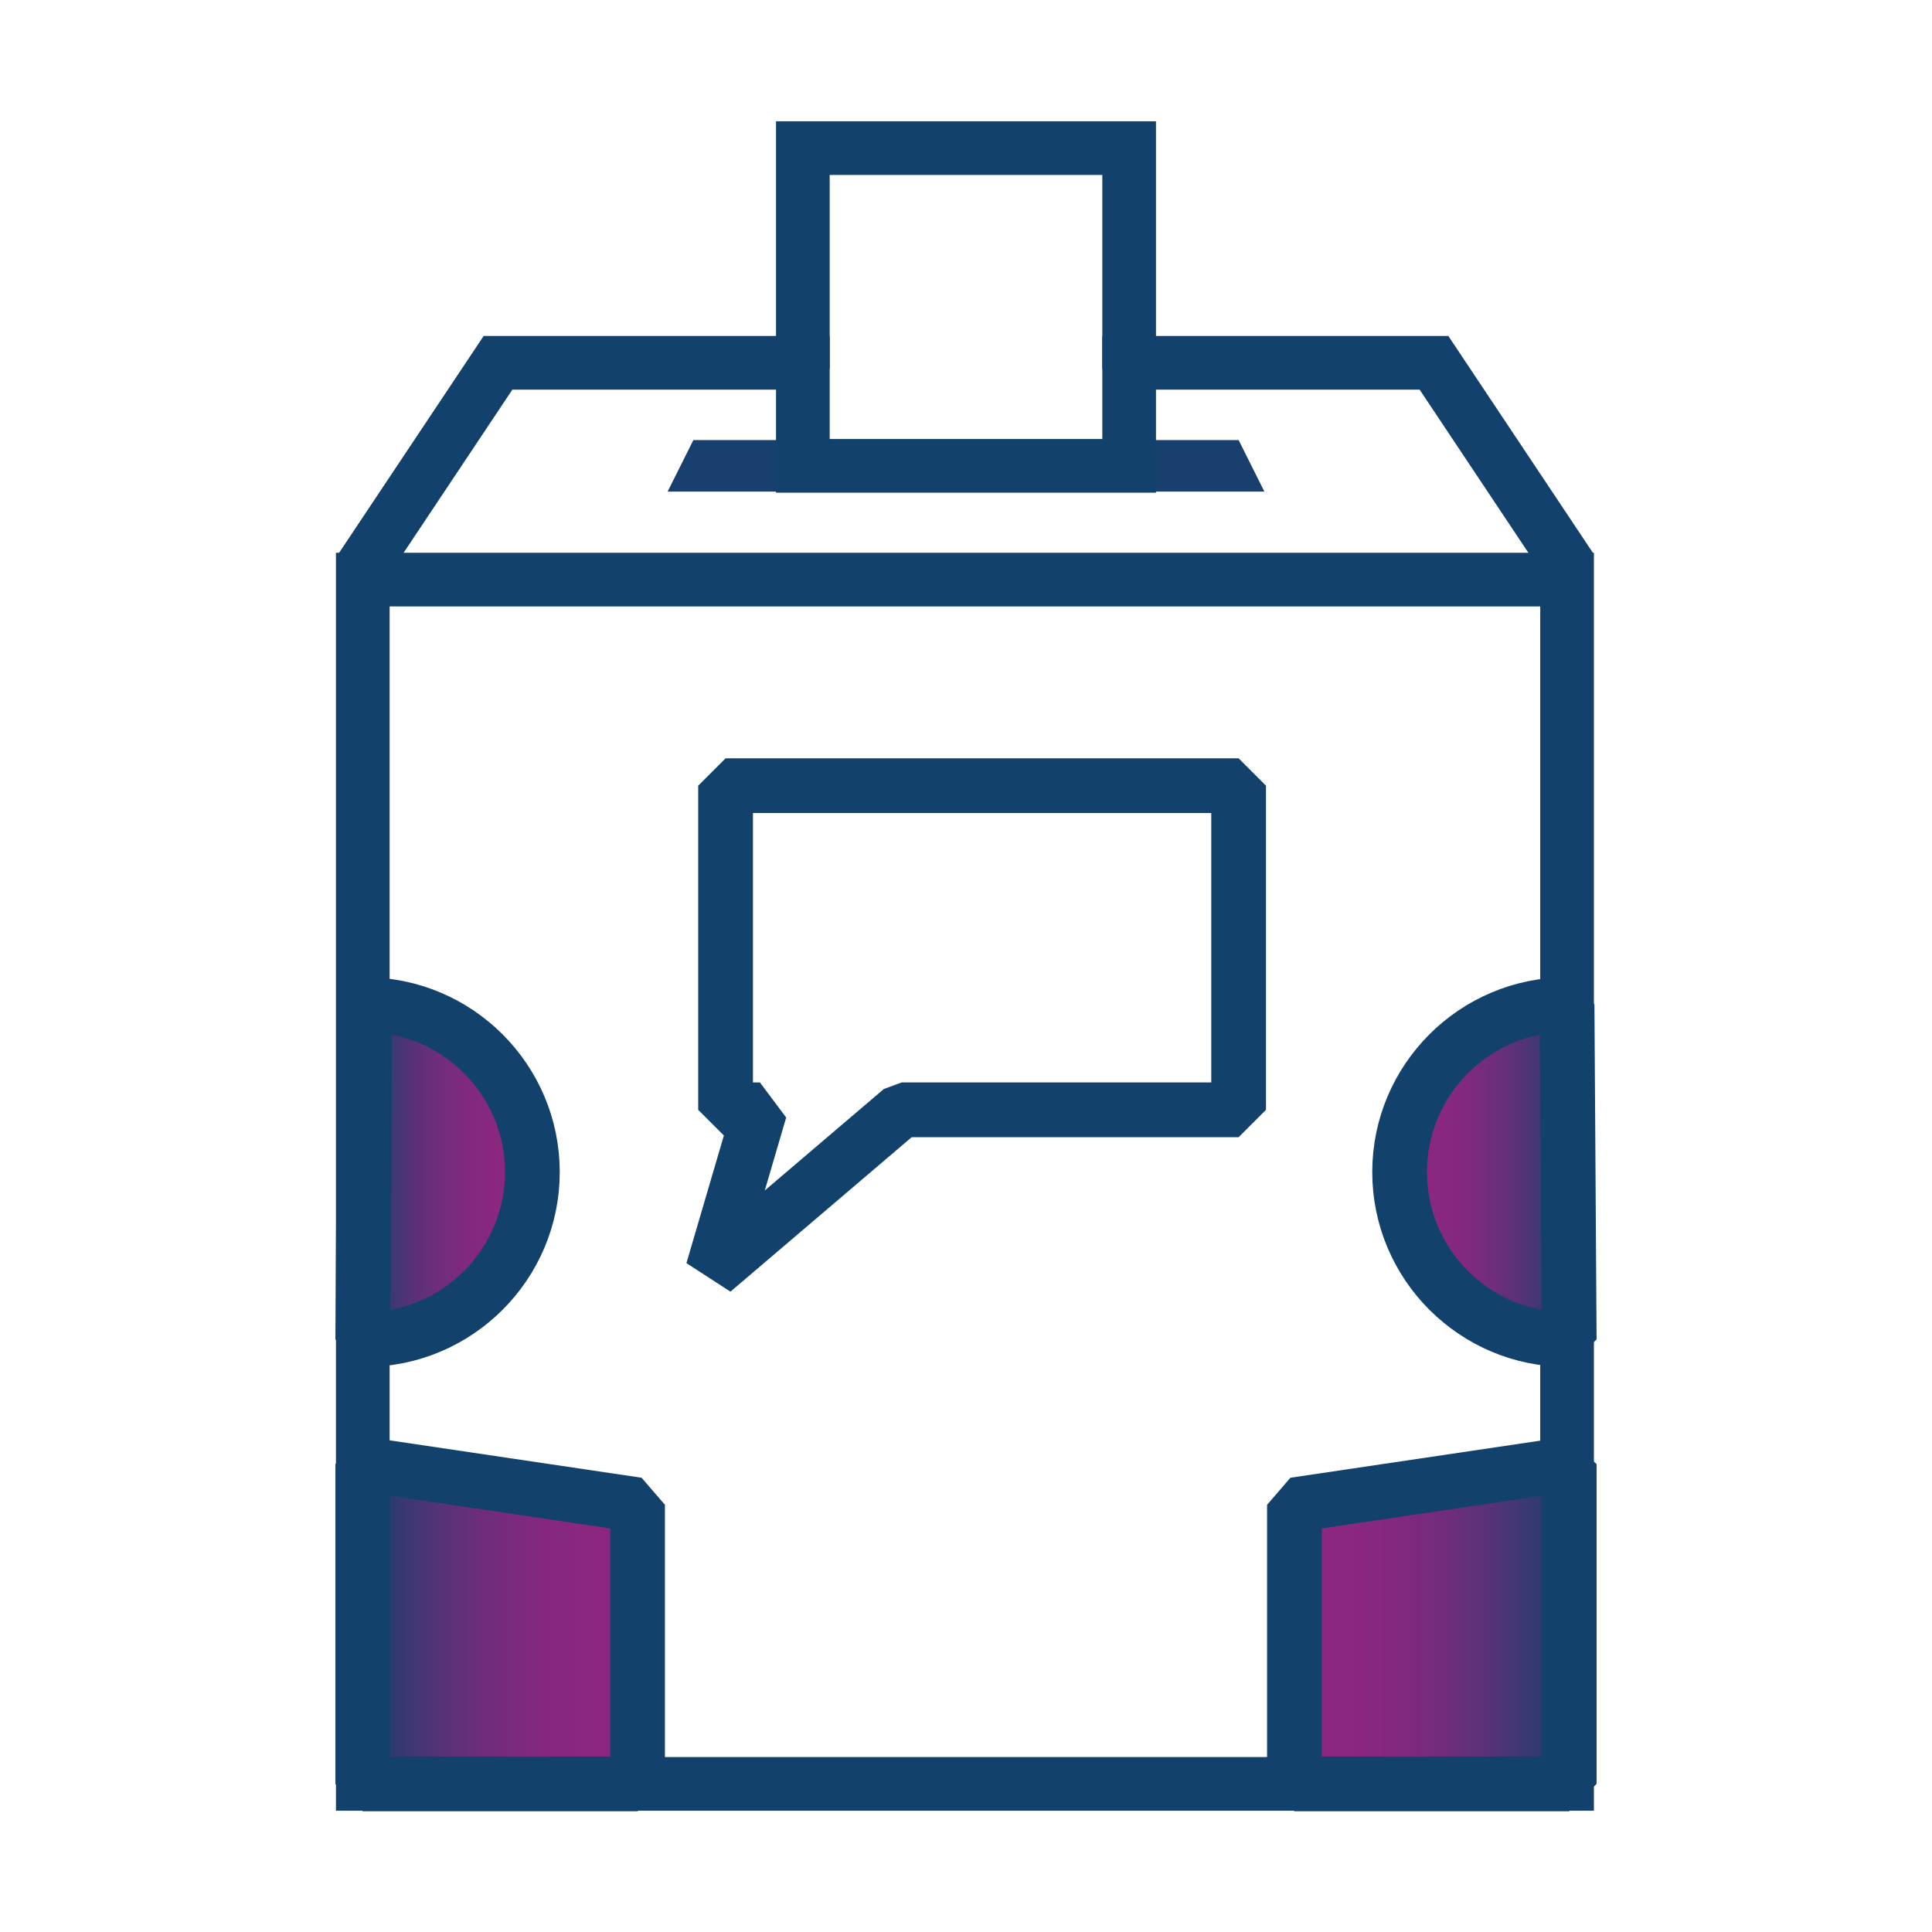 <svg version="1.1" xmlns="http://www.w3.org/2000/svg" xmlns:xlink="http://www.w3.org/1999/xlink" x="0px" y="0px" width="90px" height="90px" viewBox="0 0 90 90" enable-background="new 0 0 90 90" xml:space="preserve">
<rect x="16.9" y="27" fill="none" stroke="#12426C" stroke-width="2.5" width="56.1" height="56.1"/>
<linearGradient id="SVGID_1_" gradientUnits="userSpaceOnUse" x1="43.561" y1="838.572" x2="56.31" y2="838.572" gradientTransform="matrix(1 0 0 1 16.74 -762.95)"> <stop  offset="0" style="stop-color:#8D2680"/>		<stop  offset="0.223" style="stop-color:#8A277F"/>		<stop  offset="0.4" style="stop-color:#80297E"/>		<stop  offset="0.561" style="stop-color:#6F2D7B"/>		<stop  offset="0.713" style="stop-color:#573277"/>		<stop  offset="0.857" style="stop-color:#393972"/>		<stop  offset="0.995" style="stop-color:#14416B"/>		<stop  offset="1" style="stop-color:#13416B"/>
</linearGradient>

   <polygon fill="url(#SVGID_1_)" stroke="#12426C" stroke-width="2.55" stroke-linejoin="bevel" points="60.3,70.1 60.3,83.1 73.1,83.1 73.1,68.2"/>
<linearGradient id="SVGID_2_" gradientUnits="userSpaceOnUse" x1="48.457" y1="817.553" x2="56.31" y2="817.553" gradientTransform="matrix(1 0 0 1 16.74 -762.95)"><stop  offset="0" style="stop-color:#8D2680"/><stop  offset="0.223" style="stop-color:#8A277F"/><stop  offset="0.4" style="stop-color:#80297E"/><stop  offset="0.561" style="stop-color:#6F2D7B"/><stop  offset="0.713" style="stop-color:#573277"/><stop  offset="0.857" style="stop-color:#393972"/><stop  offset="0.995" style="stop-color:#14416B"/><stop  offset="1" style="stop-color:#13416B"/></linearGradient>
   
	<path fill="url(#SVGID_2_)" stroke="#12426C" stroke-width="2.55" stroke-linejoin="bevel" d="M73,46.8c-4.3,0-7.8,3.5-7.8,7.8s3.5,7.8,7.8,7.8c0,0,0,0,0.1,0L73,46.8C73,46.8,73,46.8,73,46.8z"/>
<linearGradient id="SVGID_3_" gradientUnits="userSpaceOnUse" x1="0.21" y1="838.572" x2="12.958" y2="838.572" gradientTransform="matrix(1 0 0 1 16.74 -762.95)">
<stop  offset="3.600000e-003" style="stop-color:#13416B"/>	<stop  offset="8.400000e-003" style="stop-color:#14416B"/>	<stop  offset="0.147" style="stop-color:#393972"/>	<stop  offset="0.29" style="stop-color:#573277"/><stop  offset="0.441" style="stop-color:#6F2D7B"/><stop  offset="0.602" style="stop-color:#80297E"/><stop  offset="0.778" style="stop-color:#8A277F"/><stop  offset="1" style="stop-color:#8D2680"/></linearGradient>
   <polygon fill="url(#SVGID_3_)" stroke="#12426C" stroke-width="2.55" stroke-linejoin="bevel" points="29.7,70.1 29.7,83.1 16.9,83.1 16.9,68.2"/>
<linearGradient id="SVGID_4_" gradientUnits="userSpaceOnUse" x1="0.212" y1="817.553" x2="8.062" y2="817.553" gradientTransform="matrix(1 0 0 1 16.74 -762.95)"><stop  offset="3.600000e-003" style="stop-color:#13416B"/><stop  offset="8.400000e-003" style="stop-color:#14416B"/><stop  offset="0.147" style="stop-color:#393972"/><stop  offset="0.29" style="stop-color:#573277"/><stop  offset="0.441" style="stop-color:#6F2D7B"/><stop  offset="0.602" style="stop-color:#80297E"/><stop  offset="0.778" style="stop-color:#8A277F"/><stop  offset="1" style="stop-color:#8D2680"/></linearGradient>
<path fill="url(#SVGID_4_)" stroke="#12426C" stroke-width="2.55" stroke-linejoin="bevel" d="M17,46.8 c4.3,0,7.8,3.5,7.8,7.8s-3.5,7.8-7.8,7.8c0,0,0,0-0.1,0L17,46.8C17,46.8,17,46.8,17,46.8z"/>
<polygon fill="none" stroke="#12426C" stroke-width="2.55" stroke-linejoin="bevel" points="57.7,36.6 33.8,36.6 33.8,51.7 35.4,51.7 33.2,59.2 42,51.7 57.7,51.7"/>
<polygon fill="#17406E" points="58.9,22.9 31.1,22.9 32.3,20.5 57.7,20.5"/><polyline fill="none" stroke="#12426C" stroke-width="2.5" points="73.2,26.5 
 66.8,16.9 52.6,16.9 52.6,21.7 37.4,21.7 37.4,16.9 23.2,16.9 16.8,26.5"/><polyline fill="none" stroke="#12426C" stroke-width="2.5" points="37.4,17.2 37.4,13.9 37.4,6.9 52.6,6.9 52.6,13.8 52.6,17.2"/></svg>
